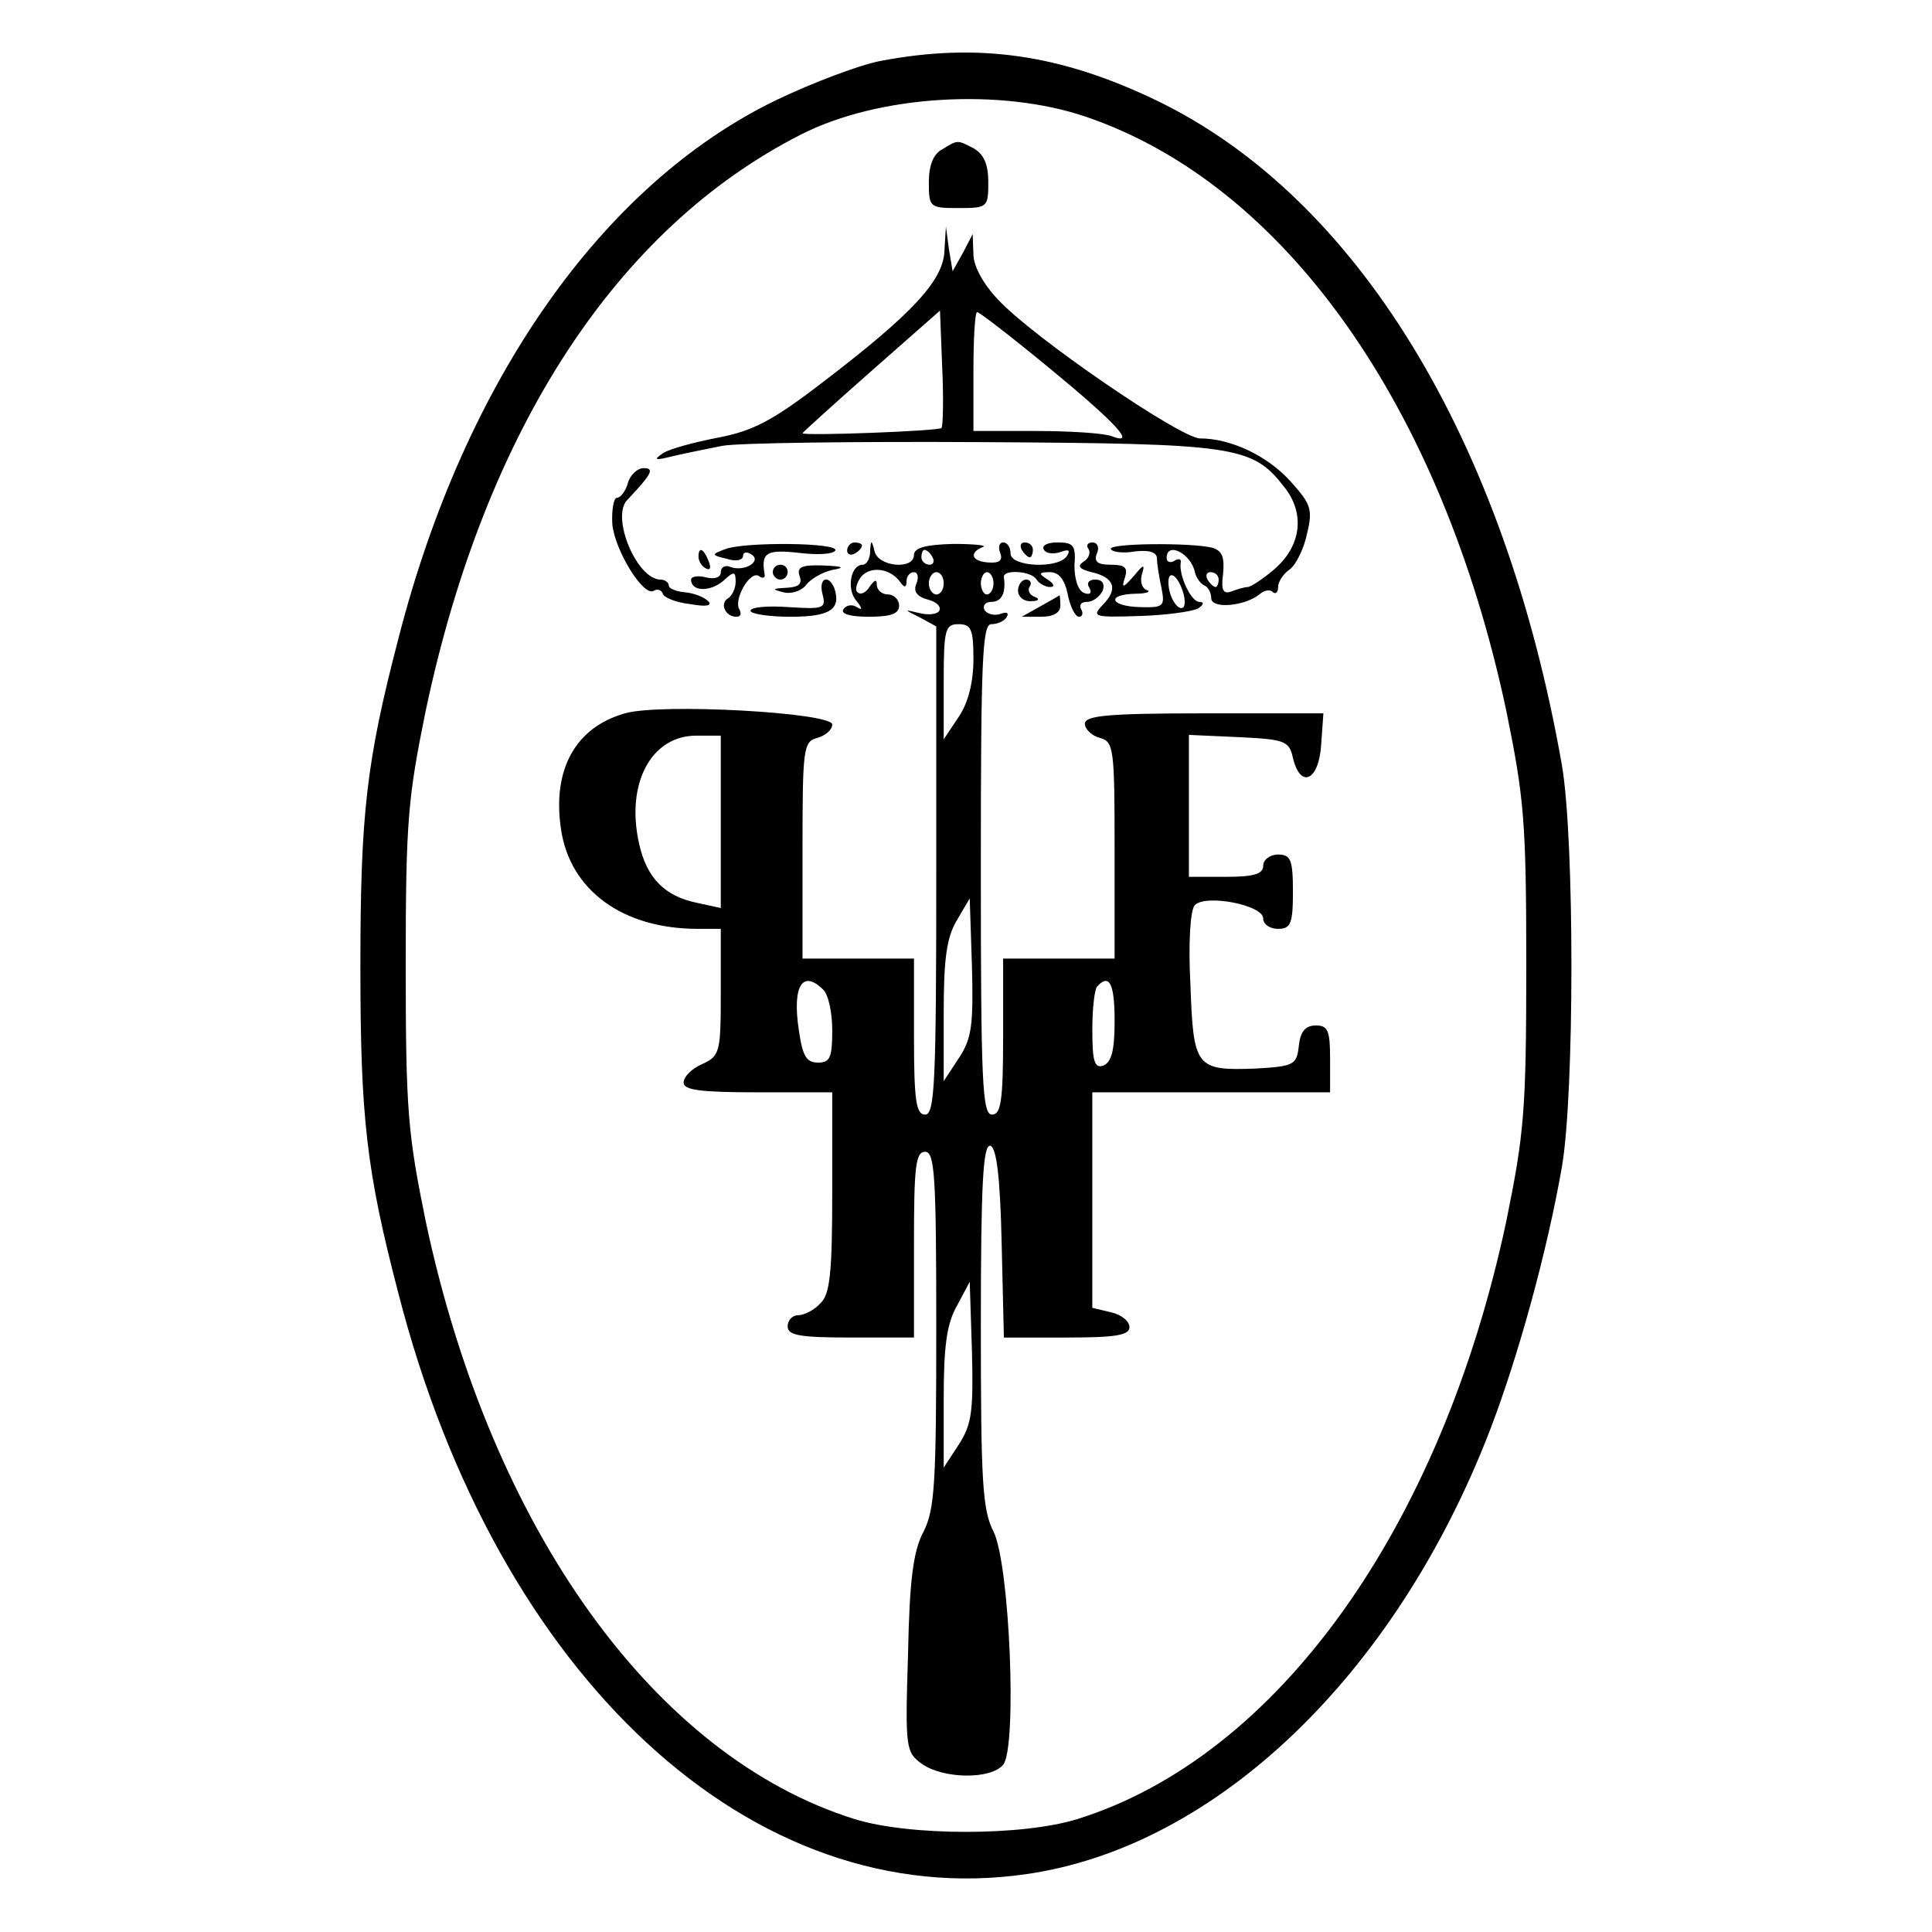 <?xml version="1.0" standalone="no"?>
<!DOCTYPE svg PUBLIC "-//W3C//DTD SVG 20010904//EN"
 "http://www.w3.org/TR/2001/REC-SVG-20010904/DTD/svg10.dtd">
<svg version="1.0" xmlns="http://www.w3.org/2000/svg"
 width="260pt" height="260pt" viewBox="0 0 260 260"
 preserveAspectRatio="xMidYMid meet">
<g transform="translate(0,260) scale(0.1,-0.1)"
fill="#000000" stroke="none">
<path d="M1185 2518 c-27 -5 -91 -29 -141 -53 -233 -113 -419 -377 -508 -725
-43 -165 -51 -236 -51 -440 0 -204 8 -275 51 -440 133 -518 477 -836 846 -782
255 37 496 268 623 597 38 99 77 240 97 355 17 99 17 441 0 540 -77 439 -276
765 -546 895 -129 62 -240 78 -371 53z m276 -75 c268 -91 479 -390 566 -799
24 -118 27 -148 27 -344 0 -196 -3 -226 -27 -344 -88 -413 -308 -720 -577
-804 -74 -23 -226 -23 -300 0 -269 84 -489 390 -577 804 -24 118 -27 148 -27
344 0 196 3 226 27 344 80 378 257 649 505 775 104 53 268 63 383 24z"/>
<path d="M1268 2399 c-12 -6 -18 -22 -18 -44 0 -34 1 -35 40 -35 39 0 40 1 40
35 0 24 -6 37 -19 45 -23 12 -22 12 -43 -1z"/>
<path d="M1271 2263 c-1 -40 -43 -85 -162 -176 -70 -54 -96 -67 -143 -76 -31
-6 -65 -15 -74 -21 -13 -9 -11 -10 13 -4 17 4 47 10 67 14 21 4 178 6 350 5
341 -2 363 -5 406 -60 29 -36 23 -80 -13 -111 -15 -13 -32 -24 -36 -24 -4 0
-14 -3 -22 -6 -11 -4 -14 2 -11 24 2 22 -1 31 -15 35 -29 7 -141 6 -136 -2 2
-4 17 -6 33 -3 19 2 29 -1 29 -10 0 -7 3 -25 6 -39 5 -25 3 -27 -29 -26 -40 1
-46 17 -6 18 15 0 22 3 15 5 -7 3 -9 13 -6 22 4 13 2 13 -11 -3 -15 -17 -17
-17 -12 -2 4 13 0 17 -19 17 -18 0 -23 4 -19 15 4 8 1 15 -6 15 -6 0 -9 -4 -5
-9 3 -5 0 -13 -7 -17 -9 -6 -5 -10 11 -14 31 -7 36 -23 15 -44 -15 -16 -12
-17 49 -15 36 1 71 6 79 10 8 5 9 9 2 9 -11 0 -28 36 -25 53 1 5 -3 6 -9 2 -5
-3 -10 -1 -10 4 0 23 33 6 38 -19 2 -8 8 -16 13 -18 5 -2 9 -10 9 -17 0 -15
46 -11 66 6 6 5 14 6 17 2 4 -3 7 0 7 7 0 7 7 18 16 24 8 6 19 28 23 48 8 33
5 40 -23 71 -31 34 -80 57 -121 57 -26 0 -225 136 -272 187 -20 21 -33 45 -33
61 l-1 27 -13 -25 -14 -25 -5 30 -4 30 -2 -32z m-4 -239 c-3 -4 -187 -11 -187
-7 0 1 42 39 93 84 l92 81 3 -77 c2 -43 1 -79 -1 -81z m146 80 c91 -75 117
-104 83 -91 -10 4 -56 7 -102 7 l-84 0 0 80 c0 44 2 80 5 80 3 0 47 -34 98
-76z m180 -304 c3 -13 1 -20 -5 -18 -6 2 -13 14 -15 27 -4 27 12 20 20 -9z
m47 20 c0 -5 -2 -10 -4 -10 -3 0 -8 5 -11 10 -3 6 -1 10 4 10 6 0 11 -4 11
-10z"/>
<path d="M845 1950 c-3 -11 -10 -20 -15 -20 -4 0 -7 -16 -6 -35 3 -35 42 -99
56 -90 5 3 10 1 12 -4 1 -5 18 -12 37 -14 22 -4 30 -2 24 4 -6 6 -20 11 -32
12 -11 1 -21 5 -21 9 0 4 -5 8 -11 8 -32 0 -67 84 -45 107 34 36 37 43 22 43
-8 0 -18 -9 -21 -20z"/>
<path d="M976 1861 c-19 -7 -19 -8 2 -13 12 -4 22 -2 22 4 0 5 5 6 11 2 15 -9
-9 -24 -28 -17 -7 3 -13 0 -13 -7 0 -7 -8 -10 -20 -7 -11 3 -20 1 -20 -3 0
-16 25 -17 43 -2 15 14 17 13 17 -1 0 -9 -5 -19 -10 -22 -12 -7 -4 -25 11 -25
6 0 7 4 4 10 -8 13 14 52 26 45 5 -4 9 -3 8 2 -5 29 2 34 46 29 24 -3 46 -2
49 3 7 11 -123 12 -148 2z"/>
<path d="M1140 1859 c0 -5 5 -7 10 -4 6 3 10 8 10 11 0 2 -4 4 -10 4 -5 0 -10
-5 -10 -11z"/>
<path d="M1171 1858 c0 -10 -5 -18 -10 -18 -16 0 -22 -32 -9 -48 9 -11 9 -14
1 -9 -6 4 -14 3 -18 -3 -4 -6 9 -10 34 -10 30 0 41 4 41 15 0 8 -7 15 -15 15
-8 0 -15 6 -15 13 0 8 -3 7 -10 -3 -5 -8 -12 -11 -16 -7 -4 3 -1 13 5 21 13
15 40 11 53 -8 5 -7 8 -7 8 2 0 6 4 12 10 12 5 0 7 -7 3 -16 -4 -10 1 -17 16
-21 11 -3 18 -9 15 -15 -3 -5 -15 -6 -27 -3 -21 5 -21 5 1 -6 l22 -12 0 -329
c0 -285 -2 -328 -15 -328 -12 0 -15 18 -15 105 l0 105 -75 0 -75 0 0 146 c0
137 1 146 20 151 11 3 20 11 20 18 0 16 -231 29 -279 15 -67 -19 -98 -76 -86
-156 12 -82 83 -134 184 -134 l31 0 0 -85 c0 -81 -1 -86 -25 -97 -14 -6 -25
-17 -25 -25 0 -10 23 -13 100 -13 l100 0 0 -134 c0 -109 -3 -138 -16 -150 -8
-9 -22 -16 -30 -16 -8 0 -14 -7 -14 -15 0 -12 16 -15 85 -15 l85 0 0 125 c0
104 2 125 15 125 13 0 15 -33 15 -238 0 -208 -2 -243 -17 -273 -14 -26 -19
-65 -21 -165 -4 -128 -3 -132 19 -148 29 -20 92 -21 109 -1 19 23 9 270 -13
314 -15 29 -17 68 -17 278 0 191 3 244 13 241 8 -3 13 -41 15 -131 l3 -127 84
0 c66 0 85 3 85 14 0 8 -11 17 -25 20 l-25 6 0 145 0 145 160 0 160 0 0 45 c0
38 -3 45 -19 45 -14 0 -21 -8 -23 -27 -3 -26 -6 -28 -58 -31 -81 -3 -84 1 -88
114 -3 56 0 100 6 106 15 15 92 0 92 -18 0 -8 9 -14 20 -14 17 0 20 7 20 50 0
43 -3 50 -20 50 -11 0 -20 -7 -20 -15 0 -11 -12 -15 -50 -15 l-50 0 0 95 0 96
67 -3 c62 -3 68 -5 73 -28 10 -42 35 -31 38 18 l3 42 -160 0 c-130 0 -161 -3
-161 -14 0 -7 9 -16 20 -19 19 -5 20 -14 20 -151 l0 -146 -75 0 -75 0 0 -105
c0 -87 -3 -105 -15 -105 -13 0 -15 43 -15 330 0 281 2 330 14 330 8 0 18 4 21
10 3 5 0 7 -8 4 -8 -3 -18 -1 -22 5 -3 6 1 11 9 11 14 0 20 12 17 33 -2 11 37
9 44 -3 3 -5 12 -10 18 -10 7 0 6 4 -3 10 -13 8 -12 10 3 10 12 0 20 -10 24
-30 3 -16 10 -30 15 -30 5 0 6 5 3 10 -3 6 0 10 8 10 8 0 17 7 21 15 3 9 0 15
-10 15 -9 0 -12 -5 -8 -11 4 -7 1 -10 -7 -7 -8 3 -13 18 -13 37 2 27 -1 31
-23 31 -13 0 -22 -4 -18 -10 3 -5 13 -6 22 -3 11 4 14 3 9 -5 -11 -18 -76 -15
-76 3 0 8 -4 15 -10 15 -5 0 -7 -6 -4 -14 4 -10 -1 -14 -15 -13 -23 1 -28 13
-8 21 6 2 -12 4 -40 4 -37 -1 -53 -5 -53 -15 0 -20 -48 -16 -53 5 -4 16 -5 16
-6 0z m84 -8 c3 -5 1 -10 -4 -10 -6 0 -11 5 -11 10 0 6 2 10 4 10 3 0 8 -4 11
-10z m15 -35 c0 -8 -4 -15 -10 -15 -5 0 -10 7 -10 15 0 8 5 15 10 15 6 0 10
-7 10 -15z m67 0 c0 -8 -4 -15 -9 -15 -4 0 -8 7 -8 15 0 8 4 15 8 15 5 0 9 -7
9 -15z m-27 -102 c0 -31 -7 -59 -20 -78 l-20 -30 0 78 c0 70 2 77 20 77 17 0
20 -7 20 -47z m-340 -219 l0 -116 -32 7 c-44 9 -68 34 -78 80 -18 80 16 145
77 145 l33 0 0 -116z m321 -317 l-21 -32 0 93 c0 72 4 101 18 124 l17 29 3
-91 c2 -78 0 -97 -17 -123z m-183 91 c7 -7 12 -31 12 -55 0 -36 -3 -43 -19
-43 -16 0 -21 9 -26 44 -9 59 5 82 33 54z m392 -42 c0 -39 -4 -55 -15 -60 -12
-4 -15 5 -15 48 0 29 3 56 7 59 16 17 23 3 23 -47z m-209 -569 l-21 -32 0 93
c0 70 4 101 18 125 l17 32 3 -93 c2 -80 0 -98 -17 -125z"/>
<path d="M1375 1860 c3 -5 8 -10 11 -10 2 0 4 5 4 10 0 6 -5 10 -11 10 -5 0
-7 -4 -4 -10z"/>
<path d="M940 1851 c0 -6 4 -13 10 -16 6 -3 7 1 4 9 -7 18 -14 21 -14 7z"/>
<path d="M1040 1830 c0 -5 5 -10 10 -10 6 0 10 5 10 10 0 6 -4 10 -10 10 -5 0
-10 -4 -10 -10z"/>
<path d="M1076 1825 c4 -11 -1 -15 -17 -16 -20 -1 -21 -2 -5 -6 11 -3 25 2 31
10 6 8 22 17 35 20 18 3 15 5 -12 6 -29 1 -36 -2 -32 -14z"/>
<path d="M1107 1800 c5 -19 1 -20 -46 -17 -28 2 -51 0 -51 -5 0 -4 24 -8 54
-8 53 0 68 10 59 38 -8 20 -22 14 -16 -8z"/>
<path d="M1370 1805 c0 -8 8 -15 18 -14 10 0 12 3 4 6 -6 2 -10 9 -6 14 3 5 0
9 -5 9 -6 0 -11 -7 -11 -15z"/>
<path d="M1400 1784 l-25 -14 26 0 c16 0 26 5 26 15 0 8 -1 15 -1 14 -1 -1
-12 -7 -26 -15z"/>
</g>
</svg>
